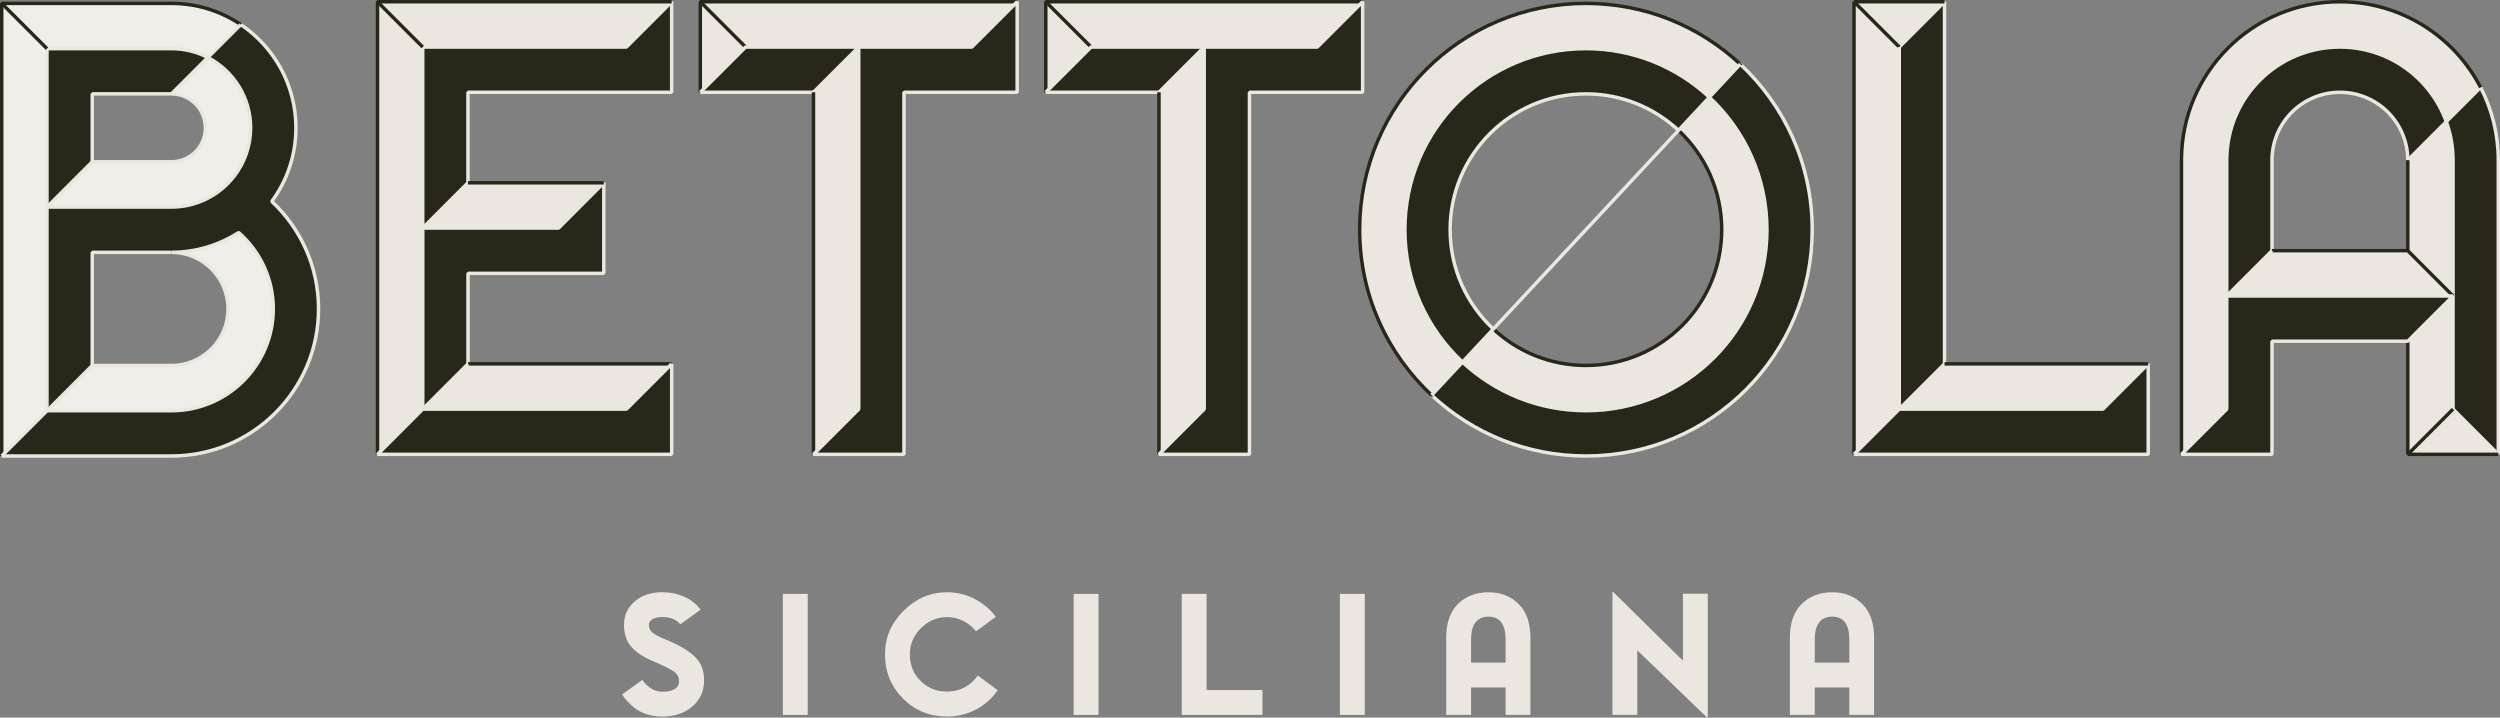 <?xml version="1.0" encoding="UTF-8"?>
<svg id="Livello_1" data-name="Livello 1" xmlns="http://www.w3.org/2000/svg" viewBox="0 0 611.63 175.56">
  <rect x="0" y="0" width="611.63" height="175.56" fill="#808080" stroke="none"/>
  <defs>
    <style>
      .cls-1 {
        fill: #ebe7e0;
      }

      .cls-2 {
        stroke: #27271a;
      }

      .cls-2, .cls-3 {
        fill: none;
        stroke-linejoin: bevel;
        stroke-width: .85px;
      }

      .cls-4 {
        fill: #27271a;
      }

      .cls-3 {
        stroke: #ebe7e0;
      }

      .cls-5 {
        fill: #f0eee9;
      }
    </style>
  </defs>
  <g>
    <g>
      <path class="cls-4" d="M611.21,39.19v71.97l-11.07-11.07v-60.9c0-3.31-.58-6.48-1.65-9.42l8.39-8.39c2.77,5.33,4.33,11.39,4.33,17.81Z"/>
      <polygon class="cls-1" points="611.21 111.16 589.07 111.16 600.14 100.09 611.21 111.16"/>
      <path class="cls-1" d="M606.88,21.38l-8.39,8.39c-3.85-10.65-14.05-18.26-26.03-18.26-15.29,0-27.68,12.39-27.68,27.68v60.9l-11.08,11.07V39.19c0-21.41,17.36-38.76,38.76-38.76,14.98,0,27.98,8.5,34.42,20.95Z"/>
      <polygon class="cls-1" points="600.14 72.41 600.14 100.09 589.07 111.16 589.07 83.48 600.14 72.41"/>
      <path class="cls-1" d="M600.14,39.19v33.22l-11.07-11.08v-22.14l9.42-9.42c1.07,2.94,1.65,6.11,1.65,9.42Z"/>
      <polygon class="cls-1" points="589.07 61.33 600.14 72.41 544.78 72.41 555.85 61.33 589.07 61.33"/>
      <polygon class="cls-4" points="600.14 72.41 589.07 83.48 555.85 83.48 555.85 111.16 533.7 111.16 544.78 100.09 544.78 72.41 600.14 72.41"/>
      <path class="cls-4" d="M598.49,29.77l-9.42,9.42c0-9.18-7.44-16.61-16.61-16.61s-16.61,7.43-16.61,16.61v22.14l-11.07,11.08v-33.22c0-15.29,12.39-27.68,27.68-27.68,11.98,0,22.18,7.61,26.03,18.26Z"/>
      <polygon class="cls-4" points="525.56 89.02 525.56 111.16 453.59 111.16 464.66 100.09 514.49 100.09 525.56 89.02"/>
      <polygon class="cls-1" points="525.56 89.02 514.49 100.09 464.66 100.09 475.73 89.02 525.56 89.02"/>
      <polygon class="cls-4" points="475.73 .43 475.73 89.02 464.66 100.09 464.66 11.51 475.73 .43"/>
      <polygon class="cls-1" points="475.73 .43 464.66 11.51 453.59 .43 475.73 .43"/>
      <polygon class="cls-1" points="464.66 11.51 464.66 100.09 453.59 111.16 453.59 .43 464.66 11.51"/>
      <path class="cls-4" d="M425.75,15.69c10.84,10.11,17.61,24.51,17.61,40.5,0,30.58-24.78,55.37-55.36,55.37-14.59,0-27.86-5.65-37.75-14.87l7.55-8.1c7.91,7.37,18.53,11.89,30.2,11.89,24.46,0,44.29-19.83,44.29-44.29,0-12.79-5.42-24.31-14.09-32.4l7.55-8.1Z"/>
      <path class="cls-1" d="M418.2,23.79c8.67,8.09,14.09,19.61,14.09,32.4,0,24.46-19.83,44.29-44.29,44.29-11.67,0-22.29-4.52-30.2-11.89l7.55-8.1c5.93,5.53,13.89,8.92,22.65,8.92,18.35,0,33.22-14.87,33.22-33.22,0-9.59-4.07-18.23-10.57-24.3l7.55-8.1Z"/>
      <path class="cls-1" d="M425.75,15.69l-7.55,8.1c-7.91-7.37-18.53-11.89-30.2-11.89-24.46,0-44.29,19.83-44.29,44.29,0,12.79,5.42,24.31,14.09,32.4l-7.55,8.1c-10.84-10.1-17.61-24.51-17.61-40.5,0-30.58,24.78-55.36,55.36-55.36,14.59,0,27.86,5.64,37.75,14.86Z"/>
      <path class="cls-4" d="M418.2,23.79l-7.55,8.1c-5.93-5.53-13.89-8.92-22.65-8.92-18.35,0-33.22,14.88-33.22,33.22,0,9.6,4.07,18.24,10.57,24.3l-7.55,8.1c-8.67-8.09-14.09-19.61-14.09-32.4,0-24.46,19.83-44.29,44.29-44.29,11.67,0,22.29,4.52,30.2,11.89Z"/>
      <polygon class="cls-4" points="333.37 .43 333.37 22.58 305.68 22.58 305.68 111.16 283.54 111.16 294.61 100.09 294.61 11.51 322.29 11.51 333.37 .43"/>
      <polygon class="cls-1" points="333.37 .43 322.29 11.51 294.61 11.51 266.93 11.51 255.85 .43 333.37 .43"/>
      <polygon class="cls-1" points="294.61 11.51 294.61 100.09 283.54 111.16 283.54 22.58 294.61 11.51"/>
      <polygon class="cls-4" points="294.61 11.51 283.54 22.58 255.85 22.58 266.93 11.51 294.61 11.51"/>
      <polygon class="cls-1" points="266.93 11.51 255.85 22.58 255.85 .43 266.93 11.51"/>
      <polygon class="cls-4" points="248.85 .43 248.85 22.58 221.16 22.58 221.16 111.16 199.02 111.16 210.09 100.09 210.09 11.51 237.77 11.51 248.85 .43"/>
      <polygon class="cls-1" points="248.85 .43 237.77 11.51 210.09 11.51 182.41 11.51 171.33 .43 248.85 .43"/>
      <polygon class="cls-1" points="210.09 11.51 210.09 100.09 199.02 111.16 199.02 22.58 210.09 11.51"/>
      <polygon class="cls-4" points="210.09 11.51 199.02 22.58 171.33 22.58 182.41 11.51 210.09 11.51"/>
      <polygon class="cls-1" points="182.41 11.51 171.33 22.58 171.33 .43 182.41 11.51"/>
      <polygon class="cls-4" points="164.33 89.02 164.33 111.16 92.36 111.16 103.43 100.09 153.26 100.09 164.33 89.02"/>
      <polygon class="cls-1" points="164.33 89.02 153.26 100.09 103.43 100.09 114.5 89.02 164.33 89.02"/>
      <polygon class="cls-4" points="164.32 .43 164.32 22.58 114.49 22.58 114.49 44.72 103.42 55.8 103.42 11.51 153.25 11.51 164.32 .43"/>
      <polygon class="cls-1" points="164.32 .43 153.25 11.51 103.42 11.51 92.36 .44 92.36 .43 164.32 .43"/>
      <polygon class="cls-4" points="147.72 44.72 147.72 66.87 114.5 66.87 114.5 89.02 103.43 100.09 103.43 55.8 136.65 55.8 147.72 44.72"/>
      <polygon class="cls-1" points="147.72 44.72 136.65 55.8 103.43 55.8 103.42 55.8 114.49 44.72 147.71 44.72 147.72 44.72"/>
      <polygon class="cls-1" points="103.43 55.8 103.43 100.09 92.36 111.16 92.36 .44 103.42 11.51 103.42 55.8 103.43 55.8"/>
      <path class="cls-4" d="M66.49,49.28c7.04,6.57,11.44,15.93,11.44,26.29,0,19.85-16.14,35.99-35.99,35.99H.42l11.07-11.07v-49.83h30.45c6.26,0,11.84-2.98,15.39-7.61,2.5-3.26,3.99-7.34,3.99-11.77,0-7.48-4.26-13.98-10.48-17.21l8.07-8.06c8.13,5.47,13.49,14.75,13.49,25.27,0,6.73-2.19,12.96-5.91,18ZM66.86,75.57c0-7.44-3.28-14.12-8.47-18.68-4.75,3.06-10.4,4.84-16.45,4.84h-19.37v27.69l-11.07,11.07h30.44c13.74,0,24.92-11.18,24.92-24.92Z"/>
      <path class="cls-5" d="M58.39,56.89c5.19,4.56,8.47,11.24,8.47,18.68,0,13.74-11.18,24.92-24.92,24.92H11.5l11.07-11.07h19.37c3.83,0,7.29-1.55,9.79-4.06,2.51-2.5,4.06-5.97,4.06-9.79,0-7.64-6.2-13.84-13.85-13.84,6.05,0,11.7-1.78,16.45-4.84Z"/>
      <path class="cls-5" d="M61.32,31.28c0,4.43-1.49,8.51-3.99,11.77-3.55,4.63-9.13,7.61-15.39,7.61H11.49l11.08-11.08h19.37c2.29,0,4.37-.93,5.88-2.43,1.5-1.5,2.43-3.58,2.43-5.87,0-4.59-3.72-8.31-8.31-8.31l8.9-8.9c6.22,3.23,10.48,9.73,10.48,17.21Z"/>
      <path class="cls-5" d="M58.91,6.01l-8.07,8.06c-2.66-1.39-5.69-2.17-8.9-2.17H11.49L.42.83h41.52c6.28,0,12.12,1.91,16.97,5.18Z"/>
      <path class="cls-4" d="M50.84,14.07l-8.9,8.9h-19.37v16.61l-11.08,11.08V11.9h30.45c3.21,0,6.24.78,8.9,2.17Z"/>
      <polygon class="cls-5" points="11.49 50.66 11.49 100.49 .42 111.56 .42 .83 11.49 11.9 11.49 50.66"/>
    </g>
    <g>
      <polygon class="cls-3" points="164.32 .43 164.32 22.58 114.49 22.58 114.49 44.72 103.42 55.8 103.42 11.51 153.25 11.51 164.32 .43"/>
      <polyline class="cls-3" points="103.43 100.09 103.43 55.8 136.65 55.8 147.72 44.72 147.72 66.87 114.5 66.87 114.5 89.02"/>
      <polyline class="cls-2" points="164.33 .43 164.32 .43 92.36 .43 92.36 .44 92.36 111.16"/>
      <polyline class="cls-2" points="103.42 11.51 92.36 .44 92.35 .43"/>
      <polyline class="cls-3" points="164.33 89.02 164.33 111.16 92.36 111.16 103.43 100.09"/>
      <line class="cls-2" x1="147.71" y1="44.72" x2="114.49" y2="44.72"/>
      <line class="cls-2" x1="114.5" y1="89.02" x2="164.33" y2="89.02"/>
      <polyline class="cls-3" points="164.33 89.02 153.26 100.09 103.43 100.09 114.5 89.02"/>
      <line class="cls-2" x1="182.41" y1="11.51" x2="171.33" y2=".43"/>
      <line class="cls-3" x1="199.02" y1="22.58" x2="171.33" y2="22.58"/>
      <line class="cls-3" x1="199.02" y1="22.58" x2="210.09" y2="11.51"/>
      <line class="cls-2" x1="199.02" y1="111.16" x2="199.02" y2="22.58"/>
      <polyline class="cls-2" points="171.33 22.58 171.33 .43 248.85 .43"/>
      <polyline class="cls-3" points="210.09 11.51 182.41 11.51 171.33 22.58"/>
      <polygon class="cls-3" points="248.85 .43 248.85 22.58 221.16 22.58 221.16 111.16 199.02 111.16 210.09 100.09 210.09 11.51 237.77 11.51 248.85 .43"/>
      <line class="cls-2" x1="266.93" y1="11.51" x2="255.85" y2=".43"/>
      <line class="cls-3" x1="283.54" y1="22.58" x2="255.85" y2="22.58"/>
      <line class="cls-3" x1="283.54" y1="22.58" x2="294.61" y2="11.51"/>
      <line class="cls-2" x1="283.54" y1="111.16" x2="283.54" y2="22.58"/>
      <polyline class="cls-2" points="255.85 22.58 255.85 .43 333.37 .43"/>
      <polyline class="cls-3" points="294.61 11.51 266.93 11.51 255.85 22.58"/>
      <polygon class="cls-3" points="333.37 .43 333.37 22.58 305.68 22.58 305.68 111.16 283.54 111.16 294.61 100.09 294.61 11.51 322.29 11.51 333.37 .43"/>
      <path class="cls-2" d="M410.65,31.89c6.5,6.07,10.57,14.71,10.57,24.3,0,18.35-14.87,33.22-33.22,33.22-8.76,0-16.72-3.39-22.65-8.92"/>
      <path class="cls-3" d="M418.2,23.79l-7.55,8.1c-5.93-5.53-13.89-8.92-22.65-8.92-18.35,0-33.22,14.88-33.22,33.22,0,9.6,4.07,18.24,10.57,24.3l-7.55,8.1"/>
      <path class="cls-2" d="M425.75,15.69c-9.89-9.22-23.16-14.86-37.75-14.86-30.58,0-55.36,24.78-55.36,55.36,0,15.99,6.77,30.4,17.61,40.5"/>
      <path class="cls-3" d="M357.8,88.59c-8.67-8.09-14.09-19.61-14.09-32.4,0-24.46,19.83-44.29,44.29-44.29,11.67,0,22.29,4.52,30.2,11.89"/>
      <path class="cls-3" d="M425.75,15.69c10.84,10.11,17.61,24.51,17.61,40.5,0,30.58-24.78,55.37-55.36,55.37-14.59,0-27.86-5.65-37.75-14.87l7.55-8.1c7.91,7.37,18.53,11.89,30.2,11.89,24.46,0,44.29-19.83,44.29-44.29,0-12.79-5.42-24.31-14.09-32.4l7.55-8.1Z"/>
      <line class="cls-2" x1="425.96" y1="15.47" x2="425.75" y2="15.69"/>
      <line class="cls-3" x1="410.65" y1="31.89" x2="365.35" y2="80.49"/>
      <line class="cls-2" x1="350.25" y1="96.69" x2="350.04" y2="96.92"/>
      <polyline class="cls-3" points="464.66 100.09 514.49 100.09 525.56 89.02 525.56 111.16 453.59 111.16"/>
      <polyline class="cls-3" points="464.66 11.51 475.73 .43 475.73 89.02 464.66 100.09"/>
      <line class="cls-2" x1="525.56" y1="89.02" x2="475.73" y2="89.02"/>
      <polyline class="cls-2" points="453.59 111.16 453.59 .43 464.66 11.51"/>
      <polyline class="cls-3" points="464.66 11.51 464.66 100.09 453.59 111.16"/>
      <line class="cls-2" x1="475.73" y1=".43" x2="453.59" y2=".43"/>
      <path class="cls-3" d="M606.88,21.38c2.77,5.33,4.33,11.39,4.33,17.81v71.97"/>
      <line class="cls-3" x1="606.88" y1="21.38" x2="598.49" y2="29.77"/>
      <path class="cls-2" d="M533.7,111.16V39.19c0-21.41,17.36-38.76,38.76-38.76,14.98,0,27.98,8.5,34.42,20.95"/>
      <path class="cls-3" d="M544.78,72.41v-33.22c0-15.29,12.39-27.68,27.68-27.68,11.98,0,22.18,7.61,26.03,18.26"/>
      <line class="cls-2" x1="589.07" y1="111.16" x2="589.07" y2="83.48"/>
      <line class="cls-3" x1="600.14" y1="72.41" x2="600.14" y2="100.09"/>
      <path class="cls-3" d="M589.07,39.19l9.42-9.42c1.07,2.94,1.65,6.11,1.65,9.42v33.22"/>
      <path class="cls-3" d="M555.85,61.33v-22.14c0-9.18,7.44-16.61,16.61-16.61s16.61,7.43,16.61,16.61"/>
      <line class="cls-2" x1="589.07" y1="39.19" x2="589.07" y2="61.33"/>
      <polyline class="cls-2" points="555.85 61.33 589.07 61.33 600.14 72.41"/>
      <line class="cls-3" x1="544.78" y1="72.41" x2="555.85" y2="61.33"/>
      <polygon class="cls-3" points="600.14 72.41 589.07 83.48 555.85 83.48 555.85 111.16 533.7 111.16 544.78 100.09 544.78 72.41 600.14 72.41"/>
      <line class="cls-3" x1="600.14" y1="100.09" x2="611.21" y2="111.16"/>
      <polyline class="cls-2" points="611.21 111.16 589.07 111.16 600.14 100.09"/>
      <path class="cls-3" d="M.42,111.56h41.52c19.85,0,35.99-16.14,35.99-35.99,0-10.36-4.4-19.72-11.44-26.29,3.72-5.04,5.91-11.27,5.91-18,0-10.52-5.36-19.8-13.49-25.27"/>
      <polyline class="cls-3" points="22.57 89.42 22.57 61.73 41.94 61.73"/>
      <path class="cls-3" d="M22.57,89.42l-11.07,11.07h30.44c13.74,0,24.92-11.18,24.92-24.92,0-7.44-3.28-14.12-8.47-18.68-4.75,3.06-10.4,4.84-16.45,4.84,7.65,0,13.85,6.2,13.85,13.84,0,3.82-1.55,7.29-4.06,9.79-2.5,2.51-5.96,4.06-9.79,4.06h-19.37Z"/>
      <path class="cls-2" d="M.42,111.56V.83h41.52c6.28,0,12.12,1.91,16.97,5.18"/>
      <polyline class="cls-3" points="11.49 50.66 11.49 100.49 .42 111.56"/>
      <line class="cls-3" x1="58.91" y1="6.01" x2="50.84" y2="14.07"/>
      <path class="cls-3" d="M11.49,50.66V11.9h30.45c3.21,0,6.24.78,8.9,2.17"/>
      <polyline class="cls-3" points="22.57 39.58 22.57 22.97 41.94 22.97"/>
      <path class="cls-3" d="M50.84,14.07l-8.9,8.9c4.59,0,8.31,3.72,8.31,8.31,0,2.29-.93,4.37-2.43,5.87-1.51,1.5-3.59,2.43-5.88,2.43h-19.37l-11.08,11.08h30.45c6.26,0,11.84-2.98,15.39-7.61,2.5-3.26,3.99-7.34,3.99-11.77,0-7.48-4.26-13.98-10.48-17.21Z"/>
      <line class="cls-2" x1=".42" y1=".83" x2="11.49" y2="11.9"/>
    </g>
  </g>
  <g>
    <path class="cls-1" d="M163.46,156.71c2.92,1.24,5.12,2.57,6.59,4.01,1.47,1.43,2.21,3.35,2.21,5.74,0,2.61-.96,4.73-2.88,6.38-1.92,1.65-4.36,2.47-7.3,2.47-1.42,0-2.74-.2-3.95-.61s-2.21-.94-3-1.6c-.79-.66-1.4-1.24-1.84-1.74-.43-.5-.8-.99-1.09-1.46l4.93-3.55c1.39,1.87,2.97,2.83,4.74,2.88,1.26.05,2.29-.14,3.08-.59.79-.45,1.18-1.11,1.18-1.97,0-.97-.4-1.75-1.2-2.33-.8-.58-2.3-1.34-4.48-2.29-.42-.18-.75-.33-.99-.43-2.26-.97-3.96-2.14-5.09-3.49-1.13-1.36-1.7-3.1-1.7-5.23,0-2.34.87-4.26,2.61-5.76,1.74-1.5,3.96-2.25,6.67-2.25,2.03,0,3.87.38,5.53,1.14,1.66.76,2.96,1.8,3.91,3.12l-4.94,3.59c-.97-1.18-2.43-1.78-4.38-1.78-1.05,0-1.87.18-2.45.53-.58.36-.87.81-.87,1.36,0,.76.28,1.39.83,1.88.55.49,1.84,1.15,3.87,1.99Z"/>
    <path class="cls-1" d="M191.53,145.3h6.08v29.61h-6.08v-29.61Z"/>
    <path class="cls-1" d="M239.22,165.27l4.86,3.59c-1.37,2-3.13,3.57-5.29,4.72-2.16,1.14-4.53,1.72-7.11,1.72-4.26,0-7.86-1.47-10.78-4.42-2.92-2.95-4.38-6.54-4.38-10.78s1.51-7.63,4.54-10.66c3.03-3.03,6.57-4.54,10.62-4.54,2.39,0,4.63.53,6.71,1.6,2.08,1.07,3.83,2.53,5.25,4.4l-4.86,3.55c-.84-1.08-1.89-1.93-3.14-2.55-1.25-.62-2.57-.93-3.97-.93-2.4,0-4.51.9-6.34,2.7-1.83,1.8-2.74,3.95-2.74,6.45s.87,4.7,2.61,6.45c1.74,1.75,3.9,2.63,6.47,2.63,1.58,0,3.03-.35,4.34-1.05,1.32-.7,2.38-1.66,3.2-2.9Z"/>
    <path class="cls-1" d="M262.67,145.3h6.08v29.61h-6.08v-29.61Z"/>
    <path class="cls-1" d="M308.86,174.9h-19.74v-29.61h6.08v23.53h13.66v6.08Z"/>
    <path class="cls-1" d="M327.81,145.3h6.08v29.61h-6.08v-29.61Z"/>
    <path class="cls-1" d="M374.43,174.9h-6.08v-6.71h-8.45v6.71h-6.08v-18.91c0-3.61.97-6.36,2.9-8.25s4.41-2.84,7.44-2.84,5.43.95,7.36,2.86c1.93,1.91,2.9,4.65,2.9,8.23v18.91ZM359.9,156.31v5.8h8.45v-5.8c-.05-3.63-1.45-5.45-4.18-5.45s-4.26,1.82-4.26,5.45Z"/>
    <path class="cls-1" d="M400.56,174.9h-6.08v-29.9c0-.26.1-.29.29-.08l16.96,16.72v-16.39h6.08v29.95c0,.21-.02.33-.06.35-.04.03-.15-.04-.32-.2l-16.87-16.25v15.79Z"/>
    <path class="cls-1" d="M458.51,174.9h-6.08v-6.71h-8.45v6.71h-6.08v-18.91c0-3.61.97-6.36,2.9-8.25s4.41-2.84,7.44-2.84,5.43.95,7.36,2.86c1.93,1.91,2.9,4.65,2.9,8.23v18.91ZM443.99,156.31v5.8h8.45v-5.8c-.05-3.63-1.45-5.45-4.18-5.45s-4.26,1.82-4.26,5.45Z"/>
  </g>
</svg>